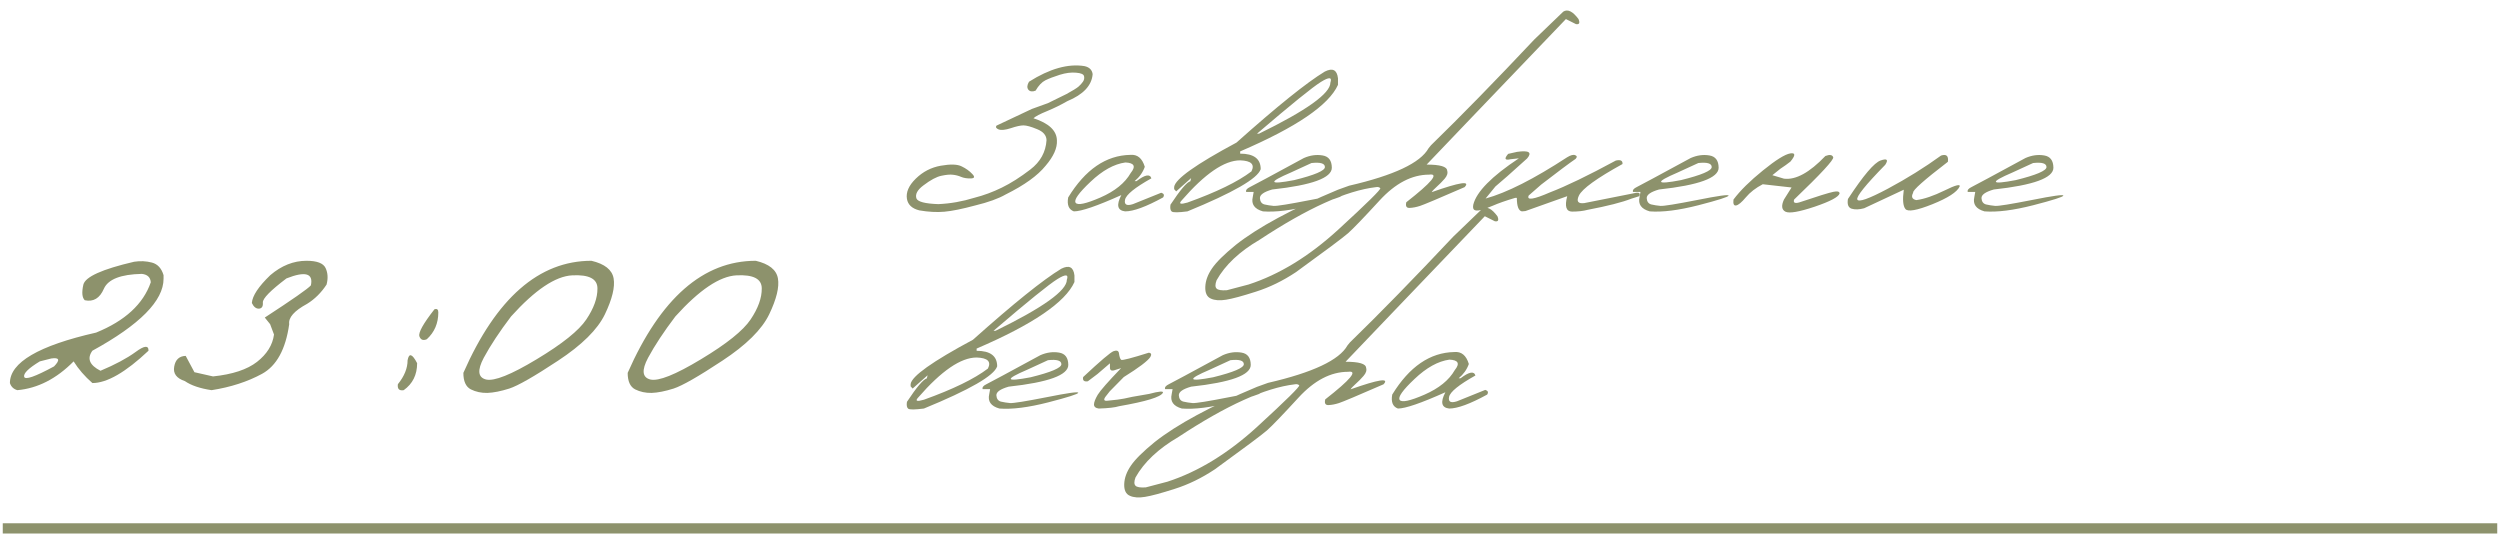 <?xml version="1.0" encoding="UTF-8"?> <svg xmlns="http://www.w3.org/2000/svg" width="317" height="68" viewBox="0 0 317 68" fill="none"><path d="M17.006 33.19C17.785 33.067 18.538 33.102 19.262 33.293C19.987 33.484 20.479 34.018 20.739 34.893V35.344C20.739 38.133 17.731 41.175 11.715 44.47C11.004 45.454 11.346 46.302 12.741 47.013C14.6 46.233 16.083 45.44 17.191 44.634C18.298 43.813 18.845 43.759 18.831 44.47C15.933 47.204 13.561 48.571 11.715 48.571C10.745 47.724 9.952 46.808 9.336 45.823C7.162 48.024 4.784 49.241 2.2 49.474C1.721 49.337 1.407 49.036 1.256 48.571C1.256 45.96 4.9 43.827 12.187 42.173C15.851 40.683 18.162 38.557 19.119 35.795C19.078 35.166 18.701 34.81 17.991 34.728C15.311 34.783 13.704 35.412 13.171 36.615C12.652 37.818 11.845 38.304 10.751 38.071C10.409 37.743 10.348 37.087 10.567 36.102C10.799 35.105 12.946 34.134 17.006 33.19ZM5.05 45.823C3.628 46.685 2.965 47.334 3.061 47.772C3.17 48.209 4.435 47.772 6.855 46.459C7.648 45.639 7.532 45.304 6.506 45.454L5.05 45.823ZM38.866 33.067C40.192 33.067 40.999 33.375 41.286 33.99C41.573 34.605 41.614 35.303 41.409 36.082C40.739 37.107 39.919 37.921 38.948 38.523C37.307 39.411 36.548 40.273 36.672 41.106C36.22 44.292 35.072 46.391 33.226 47.402C31.394 48.4 29.261 49.091 26.828 49.474C25.365 49.255 24.237 48.872 23.444 48.325C22.378 47.97 21.926 47.355 22.09 46.48C22.241 45.605 22.726 45.153 23.547 45.126L24.654 47.197L27.012 47.73C29.487 47.471 31.346 46.855 32.59 45.885C33.848 44.9 34.566 43.745 34.744 42.419L34.252 41.106L33.575 40.266C37.102 37.969 39.05 36.608 39.42 36.185C39.748 34.653 38.715 34.359 36.323 35.303C34.3 36.834 33.301 37.852 33.329 38.358C33.37 38.851 33.206 39.11 32.837 39.138C32.468 39.151 32.167 38.912 31.934 38.42C32.003 37.504 32.782 36.328 34.272 34.893C35.694 33.676 37.225 33.067 38.866 33.067ZM55.086 39.22C55.414 39.11 55.578 39.24 55.578 39.609C55.578 40.99 55.093 42.125 54.122 43.014C53.657 43.219 53.343 43.096 53.179 42.645C53.028 42.18 53.664 41.038 55.086 39.22ZM52.892 46.049C52.892 47.525 52.324 48.667 51.19 49.474C50.615 49.569 50.369 49.316 50.451 48.715C51.272 47.703 51.682 46.691 51.682 45.68C51.859 44.723 52.263 44.846 52.892 46.049ZM74.997 33.067C76.679 33.464 77.615 34.209 77.807 35.303C77.998 36.397 77.629 37.914 76.7 39.855C75.77 41.783 73.787 43.745 70.752 45.741C67.731 47.737 65.673 48.913 64.579 49.269C63.499 49.61 62.57 49.795 61.79 49.822C61.025 49.836 60.328 49.685 59.699 49.371C59.07 49.043 58.755 48.346 58.755 47.279C62.925 37.805 68.339 33.067 74.997 33.067ZM61.339 45.372C60.505 46.944 60.601 47.86 61.626 48.12C62.665 48.366 64.805 47.512 68.045 45.557C71.299 43.602 73.398 41.92 74.341 40.512C75.298 39.09 75.77 37.777 75.756 36.574C75.756 35.357 74.69 34.804 72.557 34.913C70.424 35.023 67.84 36.759 64.805 40.122C63.342 42.05 62.187 43.8 61.339 45.372ZM95.832 33.067C97.513 33.464 98.45 34.209 98.641 35.303C98.833 36.397 98.463 37.914 97.534 39.855C96.604 41.783 94.622 43.745 91.587 45.741C88.565 47.737 86.507 48.913 85.414 49.269C84.334 49.61 83.404 49.795 82.625 49.822C81.859 49.836 81.162 49.685 80.533 49.371C79.904 49.043 79.59 48.346 79.59 47.279C83.759 37.805 89.174 33.067 95.832 33.067ZM82.174 45.372C81.34 46.944 81.435 47.86 82.461 48.12C83.5 48.366 85.639 47.512 88.879 45.557C92.133 43.602 94.232 41.92 95.175 40.512C96.132 39.09 96.604 37.777 96.591 36.574C96.591 35.357 95.524 34.804 93.391 34.913C91.258 35.023 88.674 36.759 85.639 40.122C84.176 42.05 83.021 43.8 82.174 45.372Z" fill="#8D926C"></path><path d="M137.5 8.381C138.124 8.513 138.473 8.853 138.548 9.4C138.435 10.845 137.364 11.987 135.334 12.827C134.513 13.299 133.658 13.719 132.771 14.087C131.884 14.446 131.308 14.748 131.043 14.994C132.998 15.626 133.989 16.561 134.017 17.797C134.074 18.76 133.597 19.832 132.587 21.012C131.577 22.267 129.892 23.48 127.532 24.651C126.616 25.18 125.323 25.647 123.652 26.053C122.009 26.496 120.707 26.761 119.744 26.846C118.781 26.931 117.723 26.874 116.572 26.676C115.656 26.449 115.132 25.968 115 25.231C114.858 24.382 115.231 23.523 116.119 22.654C117.015 21.776 118.073 21.229 119.291 21.012C120.518 20.795 121.4 20.823 121.938 21.097C122.486 21.361 122.934 21.682 123.284 22.06C123.642 22.428 123.576 22.616 123.085 22.626C122.604 22.635 122.198 22.569 121.868 22.428C121.537 22.286 121.193 22.197 120.834 22.159C120.475 22.111 119.989 22.154 119.375 22.286C118.762 22.409 118.002 22.815 117.096 23.504C116.322 24.08 116.024 24.632 116.204 25.161C116.374 25.585 117.299 25.826 118.979 25.883C120.508 25.817 122.033 25.548 123.553 25.076C124.742 24.774 125.903 24.344 127.036 23.787C128.178 23.23 129.382 22.465 130.647 21.493C131.921 20.521 132.606 19.279 132.7 17.769C132.681 17.155 132.285 16.693 131.511 16.381C130.737 16.06 130.161 15.9 129.783 15.9C129.406 15.9 128.868 16.018 128.169 16.254C127.47 16.48 126.956 16.532 126.625 16.41C126.305 16.277 126.215 16.117 126.356 15.928L130.831 13.818L132.87 13.082L135.235 11.921C136.009 11.496 136.514 11.185 136.75 10.986C136.986 10.779 137.175 10.571 137.316 10.363C137.467 10.146 137.515 9.915 137.458 9.669C137.411 9.415 137.071 9.264 136.438 9.216C135.815 9.16 135.126 9.249 134.371 9.485C133.625 9.721 133.021 9.953 132.559 10.179C132.105 10.406 131.69 10.845 131.312 11.496C130.897 11.657 130.59 11.614 130.392 11.369C130.203 11.114 130.232 10.779 130.477 10.363C133.092 8.711 135.433 8.05 137.5 8.381ZM143.319 19.638C144.216 19.553 144.83 20.058 145.16 21.153C144.915 21.852 144.485 22.456 143.871 22.966H144.112C145.188 22.145 145.816 22.026 145.995 22.612C143.89 23.792 142.776 24.698 142.654 25.331C142.531 25.954 142.866 26.138 143.659 25.883L147.242 24.439C147.591 24.542 147.671 24.741 147.482 25.033C145.33 26.213 143.725 26.803 142.668 26.803C141.686 26.69 141.526 26.001 142.186 24.736C139.118 26.114 137.112 26.803 136.168 26.803C135.517 26.567 135.276 25.977 135.446 25.033C137.617 21.493 140.242 19.695 143.319 19.638ZM138.278 23.051C136.768 24.476 136.14 25.364 136.395 25.713C136.65 26.062 137.693 25.84 139.524 25.047C141.365 24.245 142.649 23.206 143.376 21.932C144.056 21.092 143.829 20.648 142.696 20.601C141.261 20.799 139.789 21.616 138.278 23.051ZM167.985 9.075C168.976 8.574 169.533 8.858 169.656 9.924V10.76C168.504 13.328 164.369 16.141 157.252 19.199V19.482C158.989 19.482 159.857 20.139 159.857 21.451C159.47 22.64 156.374 24.424 150.568 26.803C149.407 26.954 148.741 26.959 148.571 26.817C148.402 26.676 148.35 26.388 148.416 25.954C149.652 24.084 150.493 23.093 150.936 22.98L151.035 22.584L149.138 24.269L148.883 23.985V23.702C149.006 22.711 151.639 20.837 156.784 18.081C161.948 13.474 165.682 10.472 167.985 9.075ZM159.39 16.948H159.645C165.677 14.002 168.693 11.845 168.693 10.477C168.938 9.769 168.537 9.74 167.489 10.392C166.451 11.034 163.751 13.219 159.39 16.948ZM149.846 25.401C149.421 25.855 149.662 25.949 150.568 25.685C154.25 24.363 156.954 23.046 158.682 21.734C159.135 20.846 158.658 20.379 157.252 20.332C155.25 20.332 152.782 22.022 149.846 25.401ZM165.336 20.035C166.138 19.685 166.927 19.577 167.701 19.709C168.475 19.832 168.867 20.351 168.876 21.267C168.876 22.56 166.355 23.48 161.314 24.028C160.257 24.33 159.738 24.698 159.757 25.132C159.785 25.567 159.979 25.831 160.337 25.925C160.706 26.01 161.093 26.072 161.499 26.109C161.914 26.138 163.467 25.887 166.157 25.359C168.848 24.821 170.174 24.637 170.136 24.807C170.108 24.967 168.834 25.373 166.313 26.024C163.802 26.666 161.744 26.926 160.139 26.803C159.063 26.501 158.633 25.892 158.851 24.977L158.964 24.339H158.015C157.94 24.113 158.1 23.905 158.497 23.716C158.903 23.518 161.182 22.291 165.336 20.035ZM163.679 21.875C160.743 23.131 160.885 23.452 164.104 22.838C166.7 22.197 167.998 21.644 167.998 21.182C167.998 20.719 167.432 20.549 166.299 20.672L163.679 21.875ZM198.229 1.471C198.786 1.121 199.428 1.438 200.155 2.419C200.362 2.92 200.254 3.132 199.829 3.057L198.555 2.419L186.674 14.824L180.897 20.87C182.605 20.87 183.474 21.125 183.502 21.635C183.606 21.956 183.498 22.3 183.177 22.669C182.856 23.037 182.525 23.372 182.185 23.674C181.846 23.976 181.628 24.207 181.534 24.368C185.102 23.103 186.495 22.89 185.711 23.73C182.417 25.165 180.533 25.958 180.061 26.109C179.599 26.26 179.16 26.345 178.744 26.364C178.339 26.383 178.197 26.142 178.32 25.642C181.548 23.122 182.511 21.956 181.208 22.145C179.028 22.145 176.932 23.24 174.921 25.43C172.911 27.62 171.579 29.003 170.928 29.579C170.277 30.145 168.077 31.788 164.329 34.506C162.668 35.611 160.973 36.437 159.246 36.984C157.509 37.541 156.249 37.881 155.465 38.004C154.672 38.136 154.03 38.089 153.539 37.862C153.039 37.645 152.803 37.15 152.831 36.376C152.86 35.601 153.143 34.823 153.681 34.039C154.21 33.255 155.215 32.26 156.697 31.051C159.529 28.814 163.848 26.482 169.654 24.056L171.07 23.546C176.753 22.234 180.109 20.653 181.138 18.803L181.449 18.42C185.253 14.72 189.619 10.25 194.547 5.011L198.229 1.471ZM154.262 36.588C154.441 36.777 154.875 36.847 155.564 36.8L158.311 36.078C162.21 34.813 166.005 32.491 169.696 29.111C173.378 25.732 175.153 23.981 175.02 23.858C174.888 23.726 174.704 23.683 174.468 23.73C170.702 24.174 165.779 26.402 159.699 30.414C157.16 31.896 155.347 33.605 154.262 35.54C154.073 36.05 154.073 36.399 154.262 36.588ZM198.723 19.936C199.176 19.662 199.516 19.577 199.743 19.681C199.979 19.775 199.993 19.931 199.785 20.148C199.021 20.667 197.567 21.753 195.424 23.405L193.838 24.793C193.555 25.434 194.452 25.302 196.529 24.396C198.596 23.603 201.381 22.258 204.883 20.36C205.487 20.219 205.77 20.365 205.733 20.799C202.466 22.602 200.626 23.933 200.21 24.793C199.861 25.529 200.083 25.85 200.876 25.755L207.219 24.495C207.824 24.344 208.036 24.471 207.857 24.877L206.865 25.189C205.695 25.651 203.845 26.123 201.315 26.605C200.748 26.756 200.087 26.831 199.332 26.831C198.586 26.822 198.383 26.171 198.723 24.877L193.427 26.761L192.974 26.803C192.55 26.718 192.337 26.147 192.337 25.09H192.125C190.945 25.439 190.001 25.77 189.293 26.081C188.594 26.383 188.061 26.572 187.693 26.648C187.334 26.723 187.079 26.709 186.928 26.605C186.786 26.501 186.749 26.279 186.815 25.939C187.221 24.316 189.146 22.362 192.592 20.077L191.544 20.19C190.808 20.36 190.704 20.134 191.233 19.511L192.365 19.256C193.876 19.039 194.301 19.317 193.64 20.091C191.629 21.913 190.289 23.098 189.618 23.645L188.372 25.175C191.053 24.439 194.504 22.692 198.723 19.936ZM214.383 20.035C215.186 19.685 215.974 19.577 216.748 19.709C217.522 19.832 217.914 20.351 217.923 21.267C217.923 22.56 215.403 23.48 210.362 24.028C209.305 24.33 208.785 24.698 208.804 25.132C208.833 25.567 209.026 25.831 209.385 25.925C209.753 26.01 210.14 26.072 210.546 26.109C210.961 26.138 212.514 25.887 215.205 25.359C217.895 24.821 219.221 24.637 219.184 24.807C219.155 24.967 217.881 25.373 215.36 26.024C212.849 26.666 210.791 26.926 209.187 26.803C208.11 26.501 207.681 25.892 207.898 24.977L208.011 24.339H207.063C206.987 24.113 207.147 23.905 207.544 23.716C207.95 23.518 210.23 22.291 214.383 20.035ZM212.727 21.875C209.791 23.131 209.932 23.452 213.151 22.838C215.747 22.197 217.045 21.644 217.045 21.182C217.045 20.719 216.479 20.549 215.346 20.672L212.727 21.875ZM231.459 19.78C232.007 19.572 232.337 19.624 232.451 19.936C232.564 20.238 230.912 22.026 227.495 25.302C227.362 25.699 227.575 25.822 228.132 25.67C230.492 24.877 231.936 24.429 232.465 24.325C232.993 24.212 233.258 24.283 233.258 24.538C233.126 24.981 232.073 25.538 230.1 26.209C228.127 26.869 226.895 27.082 226.404 26.846C225.913 26.6 225.847 26.086 226.206 25.302L227.169 23.773L223.516 23.362C222.628 23.825 221.915 24.377 221.377 25.019C220.839 25.661 220.424 26.006 220.131 26.053C219.848 26.1 219.739 25.85 219.806 25.302C220.655 24.169 221.897 22.942 223.53 21.621C225.172 20.29 226.329 19.567 226.999 19.454C227.679 19.341 227.688 19.685 227.027 20.488C226.659 20.78 226.23 21.087 225.739 21.408L224.733 22.215L226.206 22.654C227.697 22.843 229.449 21.885 231.459 19.78ZM246.128 19.723C246.808 19.506 247.096 19.77 246.992 20.516C243.952 22.848 242.484 24.155 242.588 24.439C242.314 24.948 242.447 25.26 242.985 25.373C243.985 25.241 245.179 24.835 246.567 24.155C247.964 23.466 248.601 23.301 248.479 23.66C248.148 24.358 246.997 25.104 245.024 25.897C243.06 26.68 241.923 26.884 241.611 26.506C241.3 26.128 241.229 25.312 241.399 24.056L236.372 26.407C235.749 26.577 235.22 26.596 234.786 26.463C234.361 26.322 234.205 25.911 234.319 25.231C236.273 22.248 237.656 20.62 238.467 20.346C239.279 20.063 239.473 20.247 239.048 20.898C236.537 23.466 235.357 24.934 235.508 25.302C235.669 25.67 236.957 25.213 239.374 23.929C241.79 22.635 244.042 21.234 246.128 19.723ZM256.832 20.035C257.635 19.685 258.423 19.577 259.197 19.709C259.971 19.832 260.363 20.351 260.372 21.267C260.372 22.56 257.852 23.48 252.811 24.028C251.753 24.33 251.234 24.698 251.253 25.132C251.281 25.567 251.475 25.831 251.834 25.925C252.202 26.01 252.589 26.072 252.995 26.109C253.41 26.138 254.963 25.887 257.653 25.359C260.344 24.821 261.67 24.637 261.632 24.807C261.604 24.967 260.33 25.373 257.809 26.024C255.298 26.666 253.24 26.926 251.635 26.803C250.559 26.501 250.13 25.892 250.347 24.977L250.46 24.339H249.511C249.436 24.113 249.596 23.905 249.993 23.716C250.399 23.518 252.678 22.291 256.832 20.035ZM255.175 21.875C252.239 23.131 252.381 23.452 255.6 22.838C258.196 22.197 259.494 21.644 259.494 21.182C259.494 20.719 258.928 20.549 257.795 20.672L255.175 21.875ZM134.569 34.075C135.561 33.574 136.118 33.858 136.24 34.924V35.76C135.089 38.328 130.954 41.141 123.836 44.199V44.482C125.573 44.482 126.441 45.139 126.441 46.451C126.054 47.64 122.958 49.424 117.152 51.803C115.991 51.954 115.326 51.959 115.156 51.817C114.986 51.676 114.934 51.388 115 50.954C116.237 49.084 117.077 48.093 117.521 47.98L117.62 47.584L115.722 49.269L115.467 48.985V48.702C115.59 47.711 118.224 45.837 123.369 43.081C128.532 38.474 132.266 35.472 134.569 34.075ZM125.974 41.948H126.229C132.261 39.002 135.277 36.845 135.277 35.477C135.523 34.769 135.122 34.74 134.074 35.392C133.035 36.033 130.335 38.219 125.974 41.948ZM116.43 50.401C116.005 50.855 116.246 50.949 117.152 50.685C120.834 49.363 123.539 48.046 125.266 46.734C125.719 45.846 125.243 45.379 123.836 45.332C121.835 45.332 119.366 47.022 116.43 50.401ZM131.92 45.035C132.723 44.685 133.511 44.577 134.285 44.709C135.059 44.832 135.451 45.351 135.46 46.267C135.46 47.56 132.94 48.48 127.899 49.028C126.841 49.33 126.322 49.698 126.341 50.132C126.369 50.567 126.563 50.831 126.922 50.925C127.29 51.01 127.677 51.072 128.083 51.109C128.498 51.138 130.051 50.888 132.742 50.359C135.432 49.821 136.758 49.637 136.721 49.807C136.692 49.967 135.418 50.373 132.897 51.024C130.386 51.666 128.328 51.926 126.723 51.803C125.647 51.501 125.218 50.892 125.435 49.977L125.548 49.339H124.599C124.524 49.113 124.684 48.905 125.081 48.716C125.487 48.518 127.767 47.291 131.92 45.035ZM130.264 46.876C127.328 48.131 127.469 48.452 130.688 47.838C133.284 47.197 134.582 46.644 134.582 46.182C134.582 45.719 134.016 45.549 132.883 45.672L130.264 46.876ZM141.208 44.525C141.586 44.393 141.808 44.464 141.874 44.737C141.94 45.238 142.039 45.535 142.171 45.629C142.313 45.714 143.479 45.412 145.669 44.723C145.98 44.761 146.046 44.94 145.867 45.261C145.546 45.762 144.423 46.611 142.497 47.81L140.713 49.623L140.146 50.345C139.91 50.703 140 50.859 140.415 50.812C140.84 50.765 141.279 50.718 141.732 50.67C142.195 50.614 142.813 50.496 143.587 50.316L145.711 49.948C146.986 49.608 147.566 49.561 147.453 49.807C147.17 50.345 145.319 50.911 141.902 51.506C141.402 51.666 140.543 51.766 139.325 51.803C138.919 51.747 138.716 51.572 138.716 51.279C138.725 50.987 138.886 50.576 139.197 50.047C139.518 49.519 140.505 48.395 142.157 46.677L141.435 46.904C140.963 47.083 140.731 46.979 140.741 46.592V46.068L139.155 47.428L137.937 48.348C137.456 48.424 137.257 48.244 137.342 47.81C139.542 45.752 140.831 44.657 141.208 44.525ZM155.056 45.035C155.858 44.685 156.646 44.577 157.42 44.709C158.195 44.832 158.586 45.351 158.596 46.267C158.596 47.56 156.075 48.48 151.034 49.028C149.977 49.33 149.458 49.698 149.477 50.132C149.505 50.567 149.698 50.831 150.057 50.925C150.425 51.01 150.812 51.072 151.218 51.109C151.634 51.138 153.187 50.888 155.877 50.359C158.567 49.821 159.894 49.637 159.856 49.807C159.828 49.967 158.553 50.373 156.033 51.024C153.522 51.666 151.464 51.926 149.859 51.803C148.783 51.501 148.353 50.892 148.57 49.977L148.684 49.339H147.735C147.659 49.113 147.82 48.905 148.216 48.716C148.622 48.518 150.902 47.291 155.056 45.035ZM153.399 46.876C150.463 48.131 150.605 48.452 153.824 47.838C156.42 47.197 157.718 46.644 157.718 46.182C157.718 45.719 157.151 45.549 156.019 45.672L153.399 46.876ZM187.949 26.471C188.506 26.121 189.147 26.438 189.874 27.419C190.082 27.92 189.973 28.132 189.549 28.057L188.274 27.419L176.394 39.824L170.617 45.87C172.325 45.87 173.194 46.125 173.222 46.635C173.326 46.956 173.217 47.3 172.896 47.669C172.575 48.037 172.245 48.372 171.905 48.674C171.565 48.976 171.348 49.207 171.254 49.368C174.822 48.103 176.215 47.89 175.431 48.73C172.136 50.165 170.253 50.958 169.781 51.109C169.319 51.26 168.88 51.345 168.464 51.364C168.058 51.383 167.917 51.142 168.039 50.642C171.268 48.122 172.231 46.956 170.928 47.145C168.747 47.145 166.652 48.24 164.641 50.43C162.63 52.62 161.299 54.003 160.648 54.579C159.996 55.145 157.797 56.788 154.049 59.506C152.388 60.611 150.693 61.437 148.966 61.984C147.229 62.541 145.968 62.881 145.185 63.004C144.392 63.136 143.75 63.089 143.259 62.862C142.759 62.645 142.523 62.15 142.551 61.376C142.579 60.601 142.863 59.823 143.401 59.039C143.929 58.255 144.935 57.26 146.417 56.051C149.249 53.814 153.568 51.482 159.373 49.056L160.789 48.546C166.472 47.234 169.828 45.653 170.857 43.803L171.169 43.42C174.973 39.72 179.339 35.25 184.267 30.011L187.949 26.471ZM143.981 61.588C144.161 61.777 144.595 61.847 145.284 61.8L148.031 61.078C151.93 59.813 155.725 57.491 159.416 54.111C163.098 50.732 164.872 48.981 164.74 48.858C164.608 48.726 164.424 48.683 164.188 48.73C160.421 49.174 155.498 51.402 149.419 55.414C146.879 56.896 145.067 58.605 143.981 60.54C143.793 61.05 143.793 61.399 143.981 61.588ZM184.407 44.638C185.304 44.553 185.918 45.058 186.248 46.153C186.003 46.852 185.573 47.456 184.96 47.966H185.2C186.277 47.145 186.904 47.026 187.084 47.612C184.979 48.792 183.865 49.698 183.742 50.331C183.619 50.954 183.954 51.138 184.747 50.883L188.33 49.438C188.679 49.542 188.759 49.741 188.571 50.033C186.418 51.213 184.813 51.803 183.756 51.803C182.774 51.69 182.614 51.001 183.275 49.736C180.207 51.114 178.201 51.803 177.257 51.803C176.605 51.567 176.364 50.977 176.534 50.033C178.706 46.493 181.33 44.695 184.407 44.638ZM179.366 48.051C177.856 49.476 177.228 50.364 177.483 50.713C177.738 51.062 178.781 50.84 180.612 50.047C182.453 49.245 183.737 48.206 184.464 46.932C185.144 46.092 184.917 45.648 183.784 45.601C182.349 45.799 180.877 46.616 179.366 48.051Z" fill="#8D926C"></path><path d="M1 67H316" stroke="#8D926C" stroke-width="1.3" stroke-linecap="square"></path></svg> 
